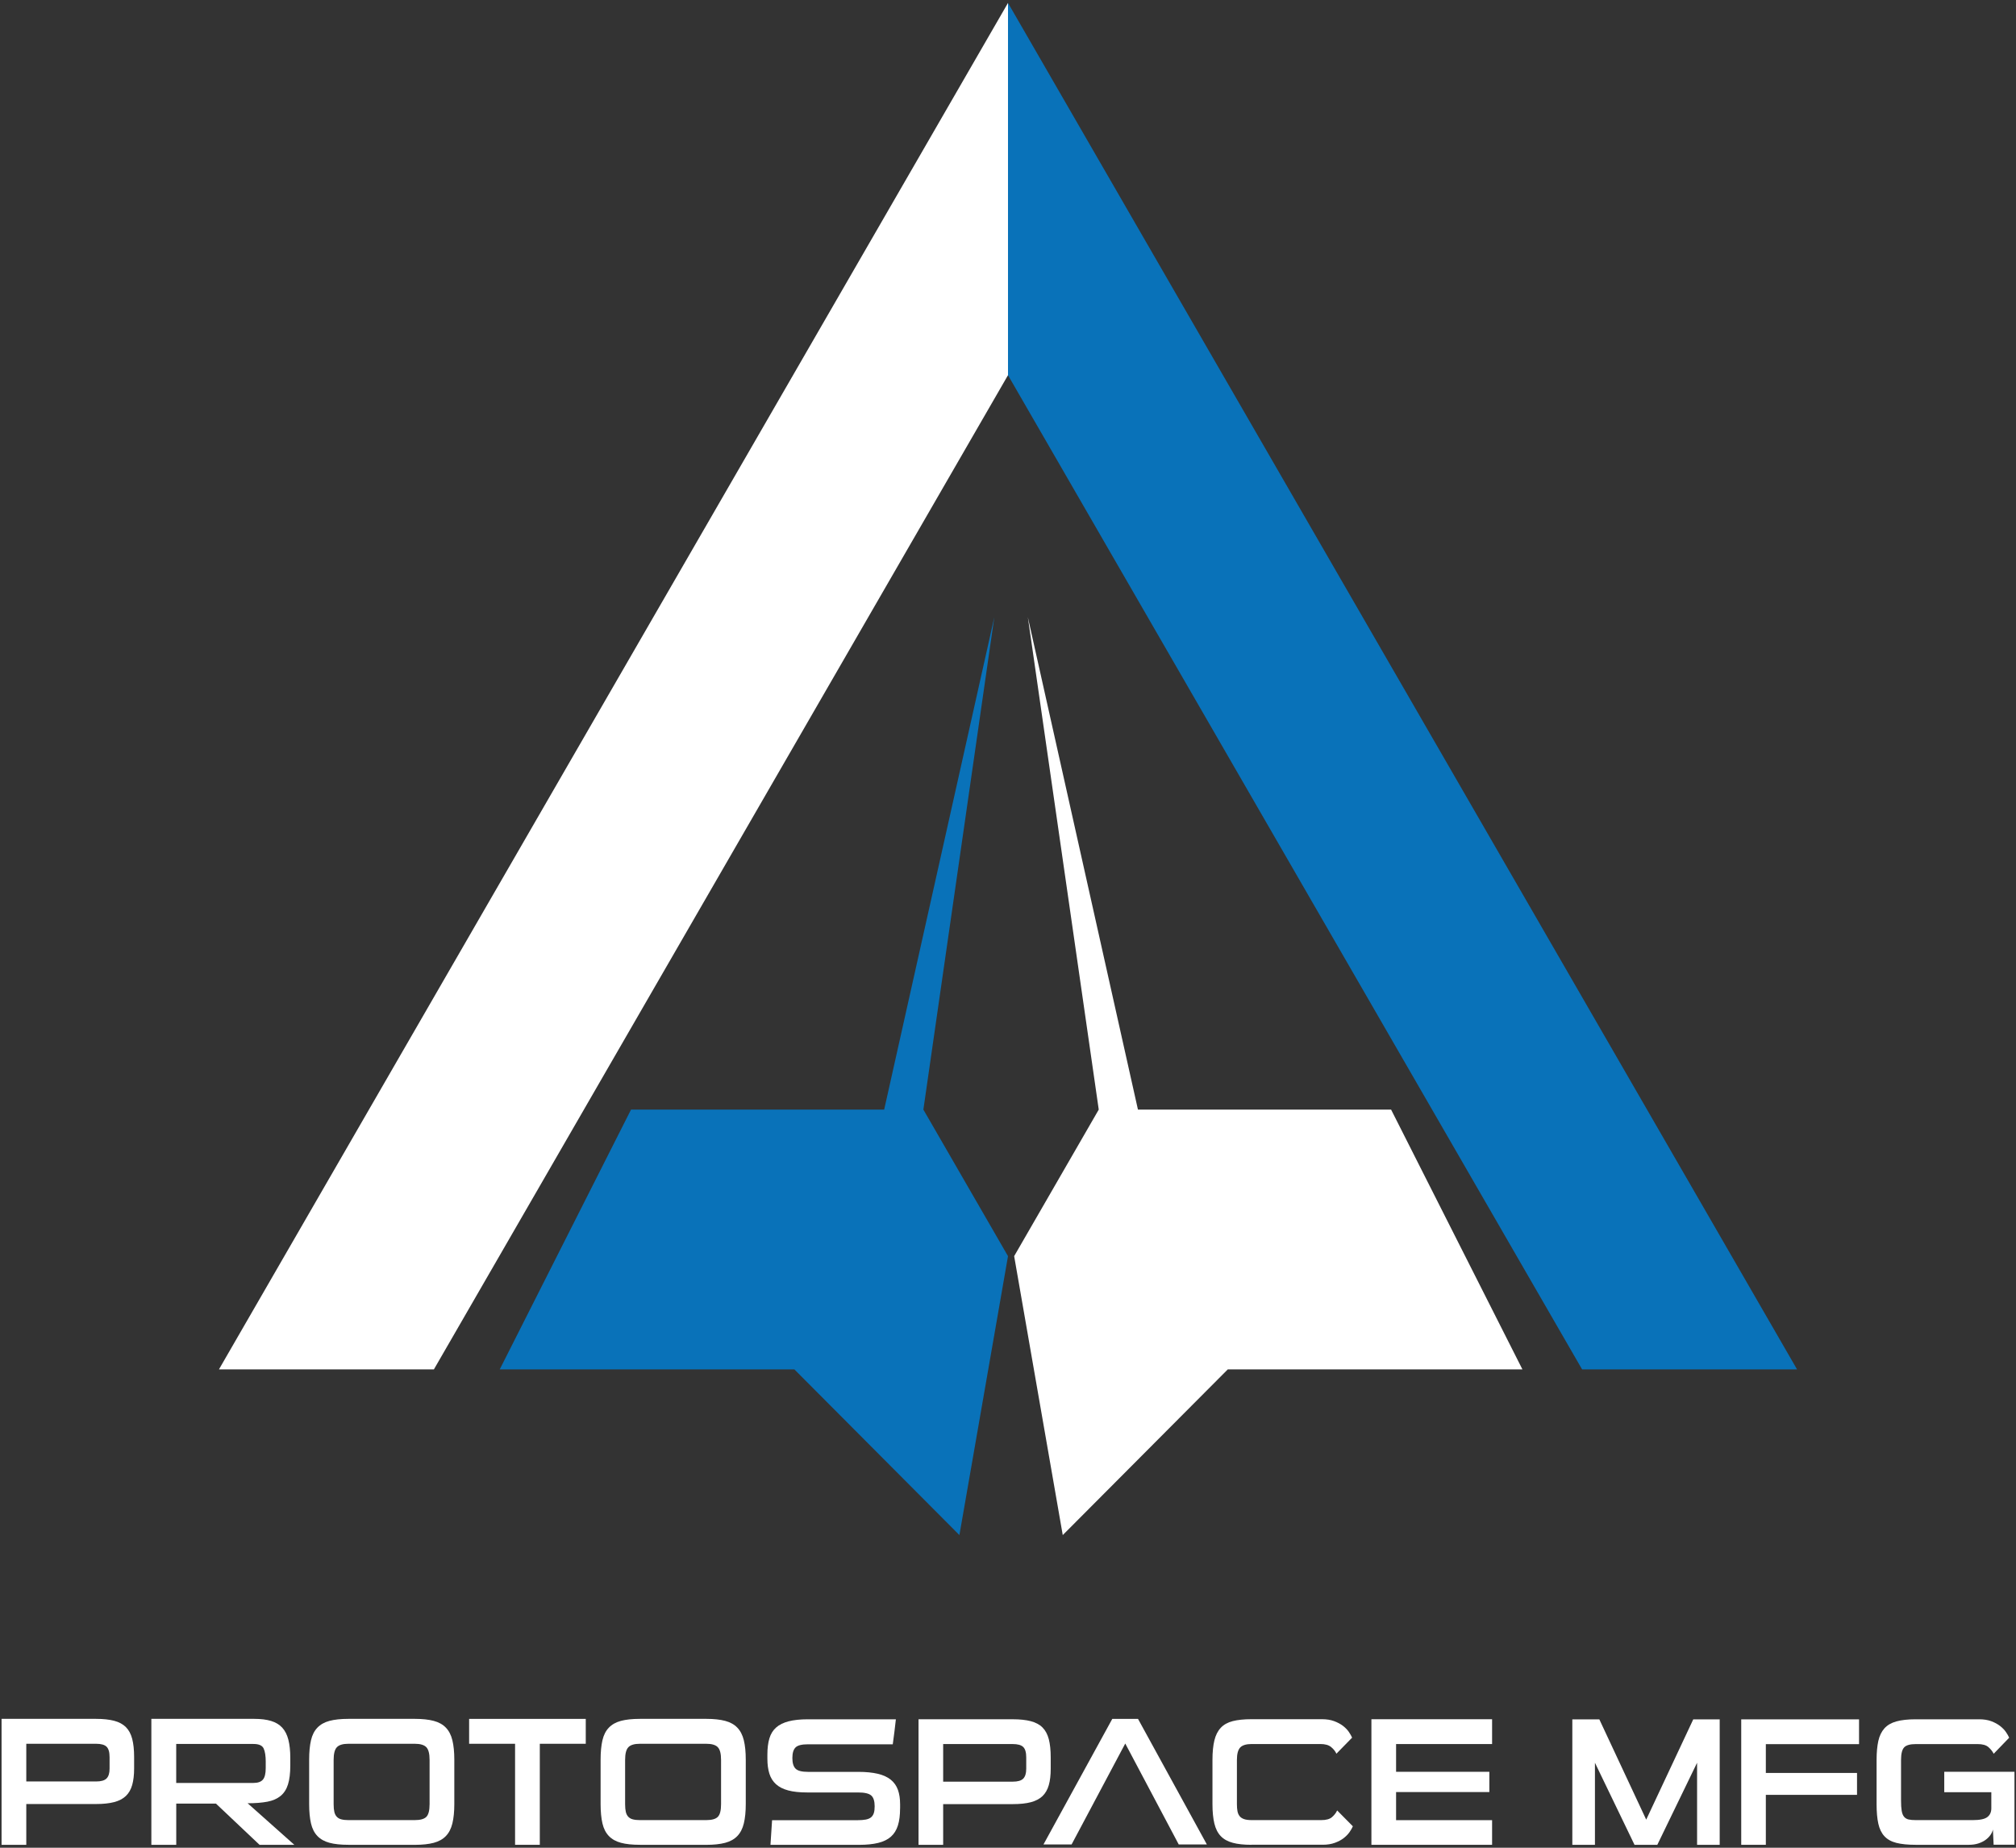 <svg xmlns="http://www.w3.org/2000/svg" fill="none" viewBox="0 0 648 594" height="594" width="648">
<rect x="0" y="0" width="648" height="594" fill="#333333" stroke="none"/>
<g clip-path="url(#clip0_32_30)">
<path fill="#0972B9" d="M577.62 440.22L324 0.94L70.38 440.22L324 0.94V120.61L508.53 440.22H577.62Z"></path>
<path fill="white" d="M325.979 403.82L341.599 493.49L394.649 440.22H489.349L447.139 356.71H365.769L330.379 198.41L353.169 356.71L325.979 403.82Z"></path>
<path fill="white" d="M324 0.94L70.38 440.22H139.47L287.09 184.53L324 120.61V0.94Z"></path>
<path fill="#0972B9" d="M324 403.82L308.38 493.49L255.33 440.22H160.63L202.83 356.71H284.2L319.6 198.41L296.8 356.71L324 403.82Z"></path>
<path fill="white" d="M8.45 579.94V593.06H0.5V552.57H30.86C33.17 552.57 35.12 552.78 36.69 553.19C38.26 553.6 39.51 554.28 40.46 555.22C41.4 556.16 42.08 557.42 42.49 558.99C42.9 560.56 43.11 562.52 43.11 564.88V568.53C43.11 570.61 42.9 572.38 42.49 573.83C42.08 575.28 41.4 576.46 40.46 577.36C39.52 578.26 38.26 578.92 36.69 579.33C35.12 579.74 33.18 579.95 30.86 579.95H8.45V579.94ZM35.22 564.88C35.22 563.27 34.9 562.15 34.25 561.52C33.6 560.89 32.47 560.58 30.87 560.58H8.45V572.7H30.87C32.48 572.7 33.61 572.38 34.25 571.73C34.9 571.08 35.22 570.03 35.22 568.58V564.88Z"></path>
<path fill="white" d="M83.42 593.06L69.42 579.82H56.65V593.06H48.65V552.57H81.72C83.88 552.57 85.69 552.8 87.16 553.25C88.63 553.7 89.82 554.42 90.72 555.4C91.62 556.38 92.28 557.68 92.69 559.28C93.1 560.89 93.31 562.83 93.31 565.11V567.58C93.31 570.05 93.06 572.07 92.57 573.64C92.08 575.21 91.28 576.45 90.19 577.35C89.09 578.25 87.68 578.87 85.95 579.2C84.22 579.53 82.1 579.7 79.59 579.7L94.6 593.06H83.42ZM85.42 566.46C85.42 564.5 85.19 563.04 84.74 562.08C84.29 561.12 83.2 560.64 81.47 560.64H56.64V573.17H81.47C82.88 573.17 83.89 572.82 84.5 572.11C85.11 571.4 85.41 570.17 85.41 568.4V566.46H85.42Z"></path>
<path fill="white" d="M112.02 593.06C109.55 593.06 107.51 592.85 105.9 592.41C104.29 591.98 103 591.25 102.02 590.23C101.04 589.21 100.35 587.86 99.96 586.17C99.57 584.48 99.37 582.4 99.37 579.93V565.7C99.37 563.23 99.57 561.15 99.96 559.46C100.35 557.77 101.04 556.42 102.02 555.4C103 554.38 104.29 553.65 105.9 553.22C107.51 552.79 109.55 552.57 112.02 552.57H133.38C135.77 552.57 137.78 552.79 139.41 553.22C141.04 553.65 142.34 554.38 143.32 555.4C144.3 556.42 145 557.77 145.41 559.46C145.82 561.15 146.03 563.23 146.03 565.7V579.94C146.03 582.41 145.82 584.49 145.41 586.18C145 587.87 144.3 589.22 143.32 590.24C142.34 591.26 141.03 591.99 139.41 592.42C137.78 592.85 135.77 593.07 133.38 593.07H112.02V593.06ZM138.08 565.76C138.08 563.76 137.73 562.4 137.02 561.67C136.31 560.94 135.08 560.58 133.31 560.58H112.01C110.24 560.58 109.01 560.94 108.3 561.67C107.59 562.4 107.24 563.76 107.24 565.76V580C107.24 581.02 107.32 581.86 107.47 582.5C107.63 583.15 107.89 583.67 108.27 584.06C108.64 584.45 109.13 584.73 109.74 584.88C110.35 585.04 111.1 585.12 112.01 585.12H133.31C135.11 585.12 136.36 584.77 137.05 584.06C137.74 583.35 138.08 582 138.08 580V565.76Z"></path>
<path fill="white" d="M165.56 593.06V560.58H150.79V552.58H188.28V560.58H173.51V593.06H165.56Z"></path>
<path fill="white" d="M205.7 593.06C203.23 593.06 201.19 592.85 199.58 592.41C197.97 591.98 196.68 591.25 195.7 590.23C194.72 589.21 194.03 587.86 193.64 586.17C193.25 584.48 193.05 582.4 193.05 579.93V565.7C193.05 563.23 193.25 561.15 193.64 559.46C194.03 557.77 194.72 556.42 195.7 555.4C196.68 554.38 197.97 553.65 199.58 553.22C201.19 552.79 203.23 552.57 205.7 552.57H227.06C229.45 552.57 231.46 552.79 233.09 553.22C234.72 553.65 236.02 554.38 237 555.4C237.98 556.42 238.68 557.77 239.09 559.46C239.5 561.15 239.71 563.23 239.71 565.7V579.94C239.71 582.41 239.5 584.49 239.09 586.18C238.68 587.87 237.98 589.22 237 590.24C236.02 591.26 234.71 591.99 233.09 592.42C231.46 592.85 229.45 593.07 227.06 593.07H205.7V593.06ZM231.77 565.76C231.77 563.76 231.42 562.4 230.71 561.67C230 560.94 228.77 560.58 227 560.58H205.7C203.93 560.58 202.7 560.94 201.99 561.67C201.28 562.4 200.93 563.76 200.93 565.76V580C200.93 581.02 201.01 581.86 201.16 582.5C201.32 583.15 201.58 583.67 201.96 584.06C202.33 584.45 202.82 584.73 203.43 584.88C204.04 585.04 204.79 585.12 205.7 585.12H227C228.8 585.12 230.05 584.77 230.74 584.06C231.43 583.35 231.77 582 231.77 580V565.76Z"></path>
<path fill="white" d="M289.31 581.39C289.31 583.54 289.08 585.36 288.61 586.85C288.14 588.34 287.39 589.54 286.35 590.46C285.31 591.38 283.95 592.04 282.27 592.45C280.59 592.86 278.55 593.07 276.17 593.07H247.65C247.73 591.74 247.82 590.42 247.91 589.11C248.01 587.8 248.09 586.48 248.17 585.15H275.63C276.69 585.15 277.58 585.08 278.3 584.94C279.02 584.8 279.59 584.56 280 584.21C280.41 583.86 280.7 583.4 280.88 582.83C281.06 582.26 281.14 581.55 281.14 580.69C281.14 579.01 280.77 577.84 280.03 577.2C279.29 576.55 277.88 576.23 275.81 576.23H259.44C257.01 576.23 254.99 576.02 253.37 575.58C251.75 575.15 250.44 574.49 249.44 573.59C248.44 572.69 247.73 571.56 247.3 570.19C246.87 568.82 246.66 567.22 246.66 565.38V564.03C246.66 562.04 246.87 560.32 247.3 558.87C247.73 557.42 248.45 556.25 249.47 555.35C250.49 554.45 251.83 553.79 253.49 553.36C255.15 552.93 257.22 552.71 259.68 552.71H287.96C287.8 554.08 287.65 555.42 287.49 556.73C287.33 558.04 287.16 559.38 286.96 560.75H259.68C257.72 560.75 256.4 561.08 255.72 561.75C255.04 562.41 254.69 563.55 254.69 565.15C254.69 566.75 255.03 567.9 255.72 568.58C256.4 569.27 257.72 569.61 259.68 569.61H275.82C278.32 569.61 280.43 569.82 282.16 570.23C283.88 570.64 285.27 571.28 286.33 572.14C287.39 573 288.15 574.09 288.62 575.4C289.09 576.71 289.32 578.25 289.32 580.01V581.39H289.31Z"></path>
<path fill="white" d="M303.16 579.98V593.07H295.24V552.7H325.52C327.83 552.7 329.76 552.91 331.33 553.32C332.89 553.73 334.15 554.4 335.09 555.34C336.03 556.28 336.7 557.53 337.11 559.09C337.52 560.65 337.73 562.61 337.73 564.96V568.6C337.73 570.67 337.53 572.43 337.11 573.88C336.7 575.33 336.02 576.5 335.09 577.4C334.15 578.3 332.9 578.95 331.33 579.37C329.77 579.78 327.83 579.98 325.52 579.98H303.16ZM329.86 564.96C329.86 563.36 329.54 562.24 328.89 561.61C328.24 560.98 327.12 560.67 325.52 560.67H303.16V572.76H325.52C327.12 572.76 328.25 572.44 328.89 571.79C329.53 571.14 329.86 570.1 329.86 568.65V564.96Z"></path>
<path fill="white" d="M402.27 593.06C399.84 593.06 397.83 592.85 396.23 592.41C394.63 591.98 393.34 591.27 392.39 590.27C391.43 589.27 390.75 587.93 390.34 586.25C389.93 584.57 389.72 582.47 389.72 579.97V565.77C389.72 563.27 389.93 561.17 390.34 559.49C390.75 557.81 391.43 556.46 392.39 555.44C393.35 554.42 394.63 553.71 396.23 553.3C397.83 552.89 399.85 552.68 402.27 552.68H424.92C426.41 552.68 427.71 552.89 428.82 553.3C429.93 553.71 430.88 554.22 431.67 554.82C432.45 555.43 433.08 556.07 433.55 556.76C434.02 557.45 434.37 558.06 434.61 558.61L429.56 563.77C429.21 562.99 428.64 562.27 427.86 561.63C427.08 560.98 425.92 560.66 424.4 560.66H402.34C400.58 560.66 399.35 561.03 398.64 561.77C397.94 562.51 397.58 563.84 397.58 565.76V580.02C397.58 580.88 397.64 581.62 397.76 582.25C397.88 582.88 398.1 583.4 398.44 583.83C398.77 584.26 399.25 584.58 399.88 584.8C400.51 585.02 401.33 585.12 402.34 585.12H424.7C426.26 585.12 427.42 584.8 428.16 584.15C428.9 583.5 429.45 582.79 429.8 582.01L434.85 587.11C434.62 587.66 434.26 588.28 433.79 588.96C433.32 589.64 432.69 590.29 431.91 590.9C431.13 591.51 430.18 592.01 429.06 592.42C427.94 592.83 426.64 593.04 425.16 593.04H402.27V593.06Z"></path>
<path fill="white" d="M440.811 593.06V552.69H479.601V560.67H448.741V569.59H478.721V576.1H448.741V585.14H479.601V593.06H440.811Z"></path>
<path fill="white" d="M357.52 552.58H365.79L387.92 592.95H378.88L361.69 560.5L344.44 592.95H335.4L357.52 552.58Z"></path>
<path fill="white" d="M545.49 593.06V566.68L532.71 593.06H525.38L512.66 566.68V593.06H505.39V552.73H514.07L529.14 584.97L544.26 552.73H552.76V593.06H545.49Z"></path>
<path fill="white" d="M567.59 577V593.06H559.68V552.73H597.55V560.7H567.59V569.96H596.9V577H567.59Z"></path>
<path fill="white" d="M640.809 593.06L640.579 588.14C640.459 588.73 640.199 589.31 639.789 589.9C639.379 590.49 638.849 591.01 638.209 591.48C637.569 591.95 636.789 592.33 635.899 592.62C634.999 592.91 633.979 593.06 632.849 593.06H615.729C613.229 593.06 611.169 592.85 609.549 592.44C607.929 592.03 606.649 591.32 605.709 590.3C604.769 589.29 604.119 587.95 603.749 586.28C603.379 584.62 603.189 582.52 603.189 579.98V565.8C603.189 563.38 603.379 561.34 603.749 559.67C604.119 558.01 604.779 556.66 605.709 555.62C606.649 554.58 607.929 553.84 609.549 553.39C611.169 552.94 613.229 552.71 615.729 552.71H636.189C637.669 552.71 638.959 552.92 640.059 553.33C641.149 553.74 642.089 554.25 642.869 554.85C643.649 555.46 644.279 556.1 644.749 556.78C645.219 557.46 645.569 558.08 645.809 558.63L640.829 563.79C640.439 563.01 639.869 562.3 639.129 561.65C638.389 561 637.229 560.68 635.669 560.68H615.799C613.959 560.68 612.709 561.03 612.049 561.74C611.389 562.44 611.049 563.79 611.049 565.79V578.8C611.049 580.21 611.119 581.32 611.259 582.14C611.399 582.96 611.649 583.6 612.019 584.04C612.389 584.49 612.879 584.78 613.489 584.92C614.099 585.06 614.869 585.12 615.799 585.12H634.149C636.379 585.12 637.919 584.8 638.779 584.15C639.639 583.5 640.069 582.56 640.069 581.31V576.15H624.939V569.58H647.509V593.03H640.809V593.06Z"></path>
</g>
<defs>
<clipPath id="clip0_32_30">
<rect fill="white" height="594" width="648"></rect>
</clipPath>
</defs>
</svg>
